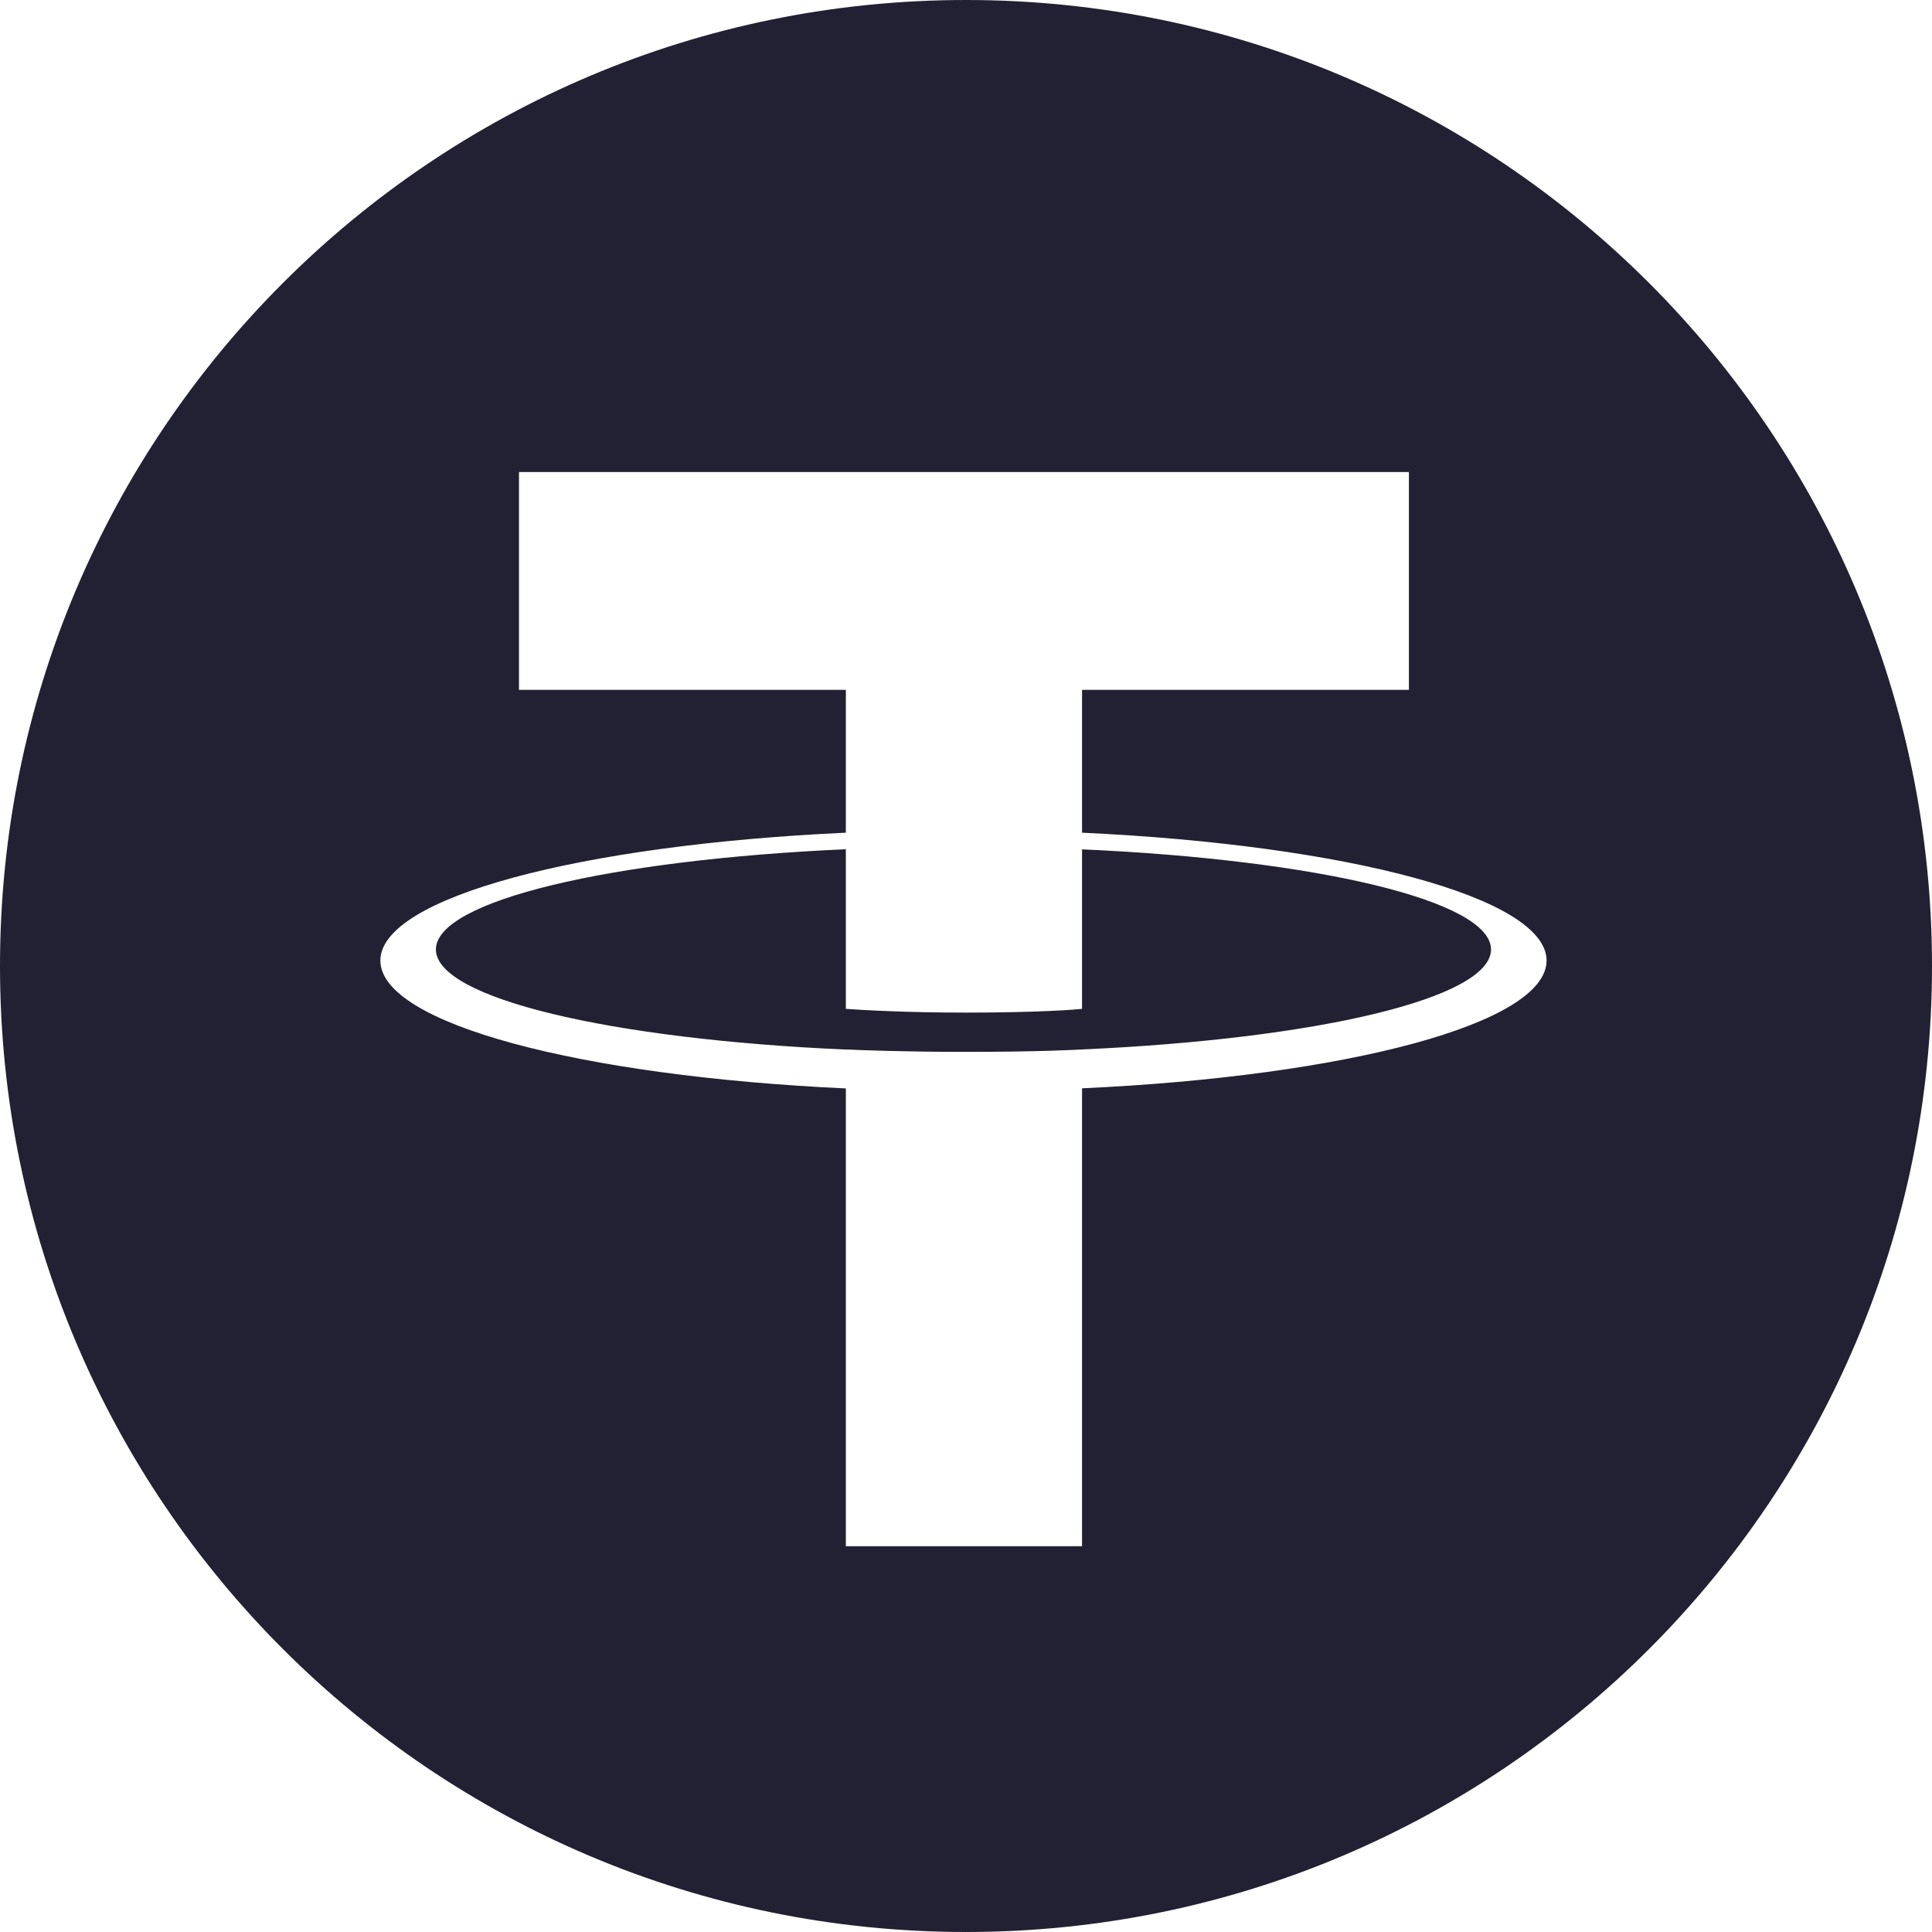 <svg width="16" height="16" viewBox="0 0 16 16" fill="none" xmlns="http://www.w3.org/2000/svg">
<g clip-path="url(#clip0_13506_8835)">
<path fill-rule="evenodd" clip-rule="evenodd" d="M8 16C3.582 16 0 12.418 0 8C0 3.582 3.582 0 8 0C12.418 0 16 3.582 16 8C16 12.418 12.418 16 8 16ZM8.961 6.896V5.713H11.668V3.909H4.298V5.713H7.005V6.896C4.804 6.997 3.15 7.433 3.15 7.955C3.15 8.477 4.804 8.912 7.005 9.014V12.805H8.961V9.013C11.158 8.912 12.808 8.476 12.808 7.955C12.808 7.434 11.158 6.998 8.961 6.896ZM8.961 8.691V8.691C8.906 8.694 8.623 8.711 7.99 8.711C7.485 8.711 7.13 8.697 7.005 8.691V8.692C5.061 8.607 3.61 8.268 3.61 7.863C3.61 7.458 5.061 7.12 7.005 7.033V8.355C7.131 8.364 7.495 8.386 7.998 8.386C8.602 8.386 8.905 8.361 8.961 8.355V7.034C10.901 7.12 12.348 7.459 12.348 7.863C12.348 8.268 10.901 8.605 8.961 8.691Z" fill="#222033"/>
</g>
<defs>
<clipPath id="clip0_13506_8835">
<rect width="16" height="16" fill="white"/>
</clipPath>
</defs>
</svg>
